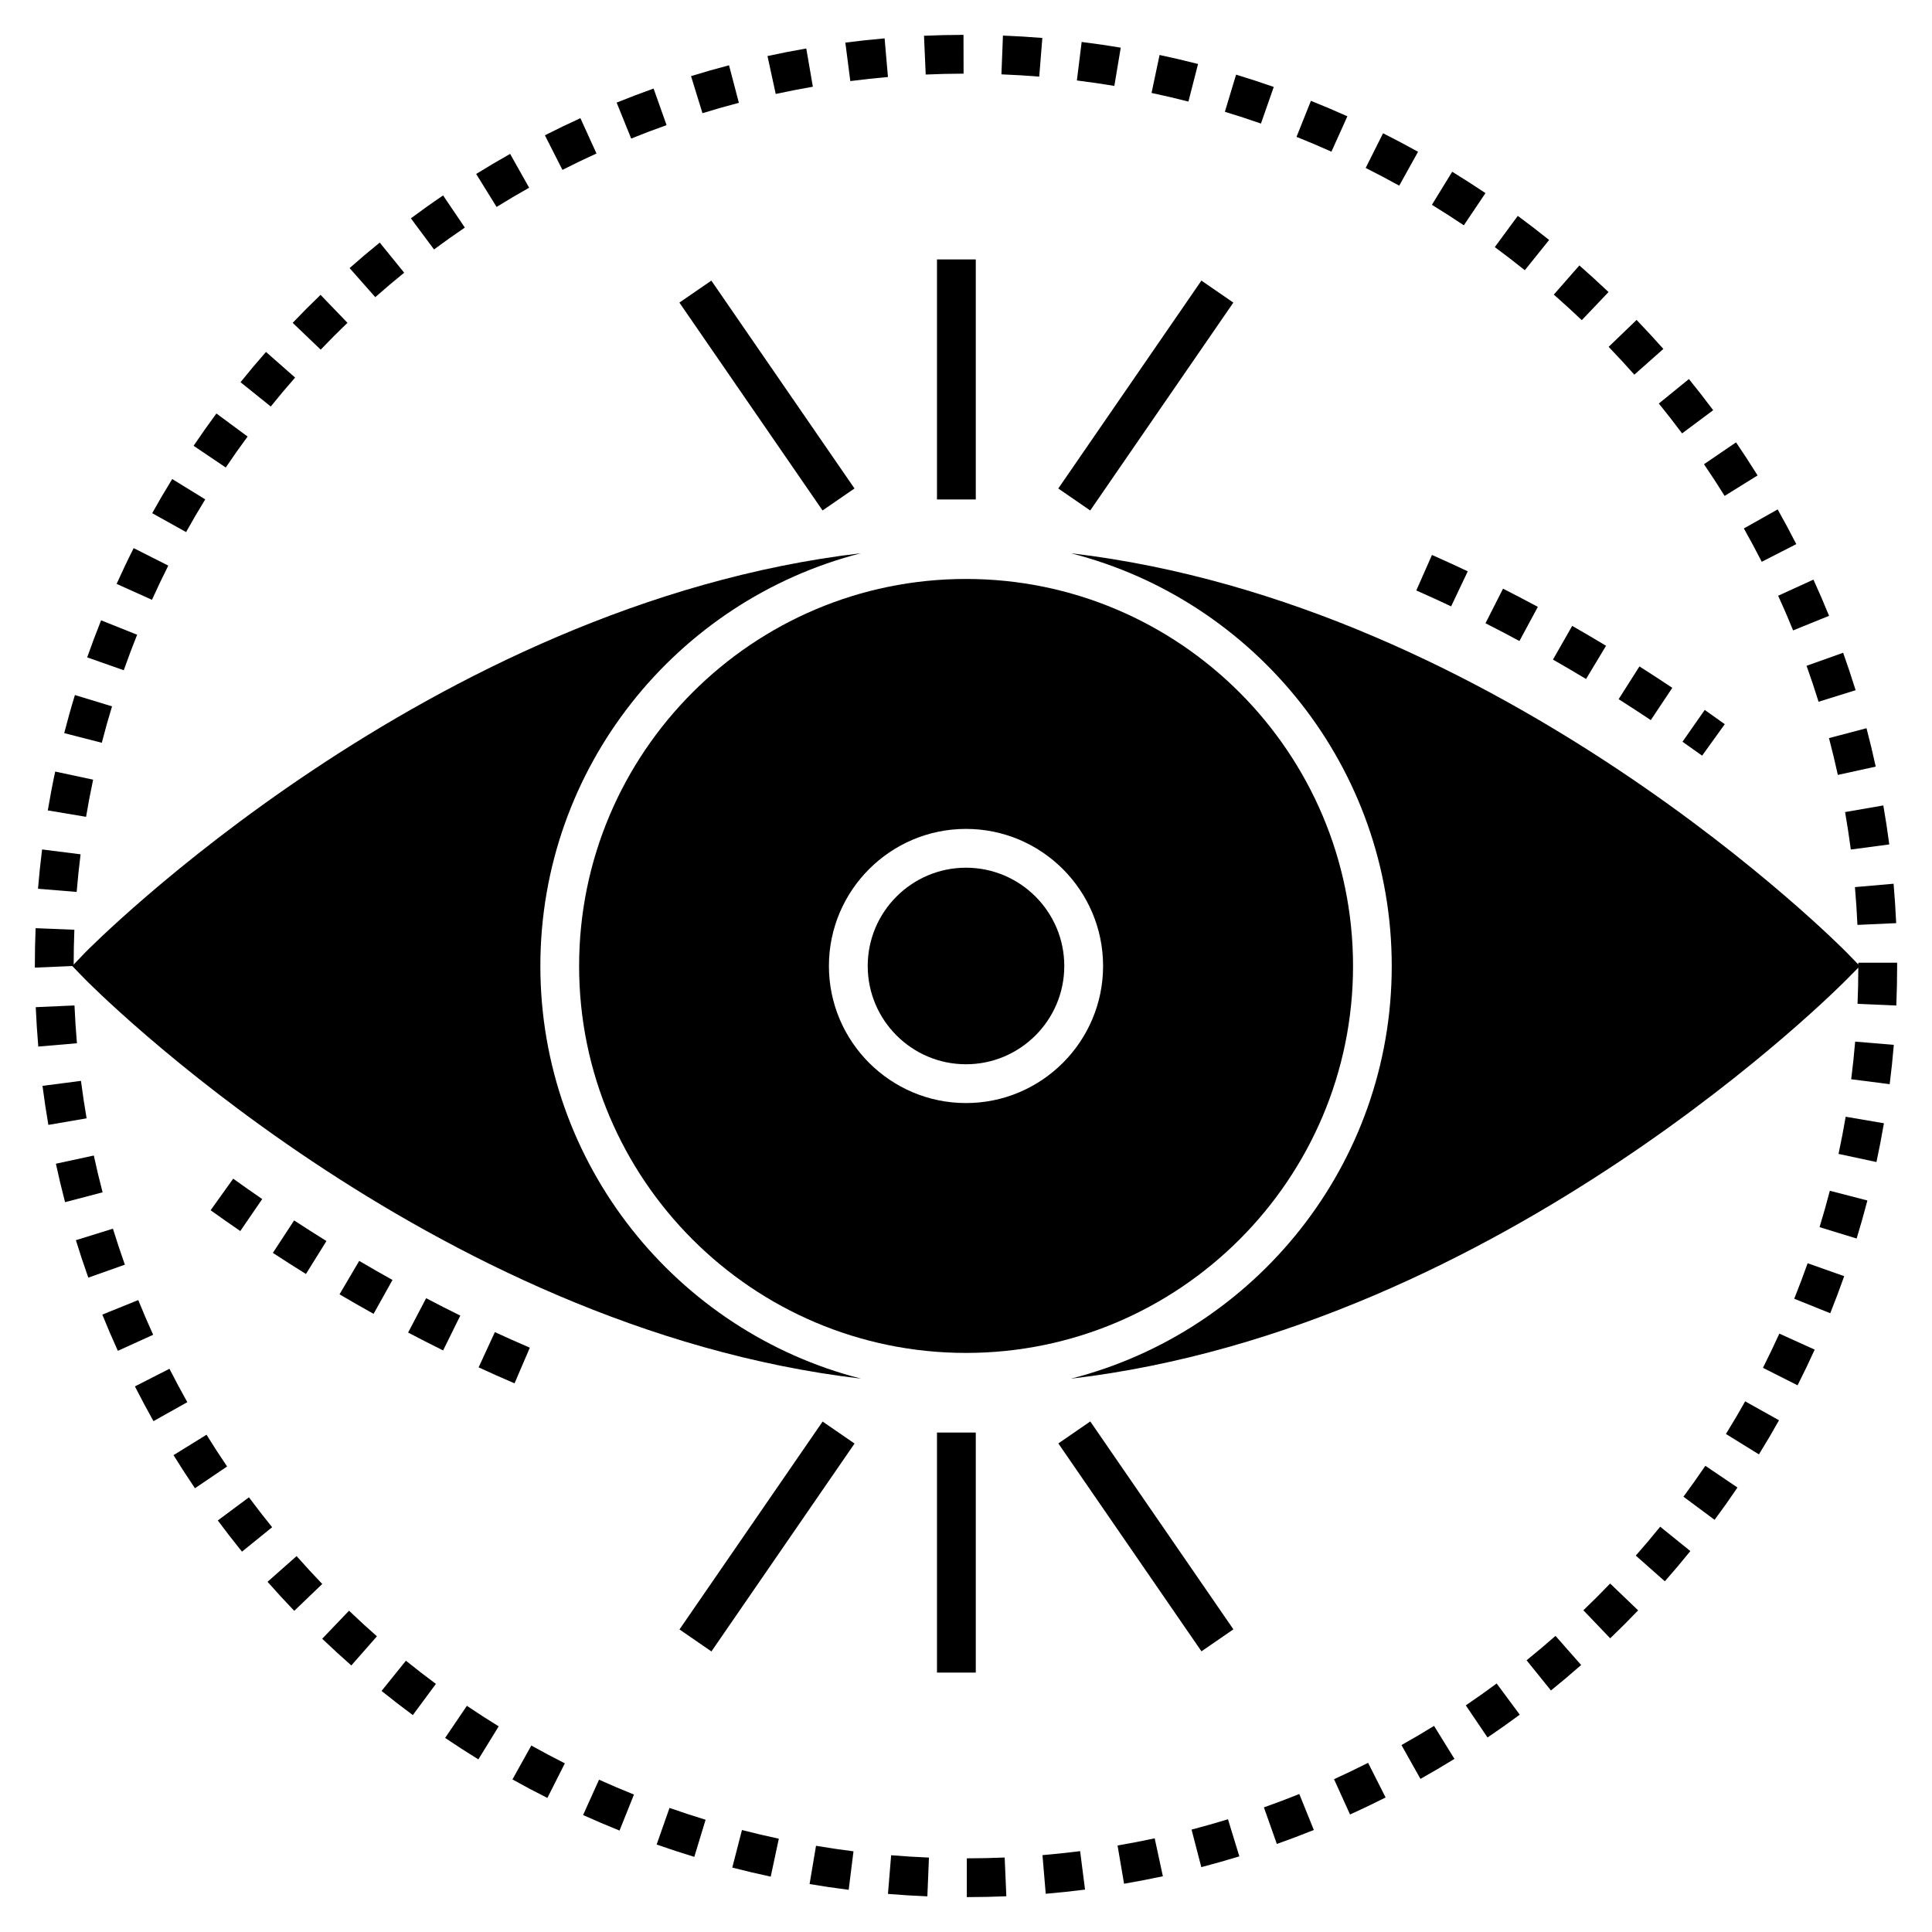 <?xml version="1.0" encoding="UTF-8"?>
<!-- Uploaded to: SVG Repo, www.svgrepo.com, Generator: SVG Repo Mixer Tools -->
<svg fill="#000000" width="800px" height="800px" version="1.1" viewBox="144 144 512 512" xmlns="http://www.w3.org/2000/svg">
 <g>
  <path d="m284.41 501.15c-3.133-1.344-6.227-2.723-9.266-4.125l-4.309 9.34c3.133 1.445 6.305 2.856 9.52 4.234z"/>
  <path d="m265.98 492.65c-3.062-1.512-6.074-3.051-9.047-4.609l-4.781 9.102c3.043 1.598 6.137 3.18 9.277 4.731z"/>
  <path d="m230.51 472.89c-2.926-1.824-5.789-3.644-8.566-5.465l-5.633 8.605c2.848 1.859 5.769 3.727 8.766 5.59z"/>
  <path d="m239.19 478.15-5.211 8.859c2.945 1.738 5.953 3.465 9.023 5.172l5.012-8.977c-3-1.668-5.934-3.356-8.824-5.055z"/>
  <path d="m213.49 461.76c-2.641-1.812-5.199-3.613-7.691-5.394l-5.984 8.363c2.539 1.816 5.16 3.656 7.863 5.512z"/>
  <path d="m532.97 295.41c-3.113-1.48-6.277-2.926-9.484-4.344l-4.148 9.41c3.117 1.375 6.191 2.785 9.223 4.223z"/>
  <path d="m587.18 326.28c-2.828-1.887-5.731-3.777-8.711-5.672l-5.512 8.68c2.91 1.852 5.754 3.703 8.52 5.547z"/>
  <path d="m589.88 340.57c1.773 1.238 3.508 2.469 5.199 3.688l6.004-8.344c-1.73-1.246-3.5-2.504-5.312-3.773z"/>
  <path d="m537.67 309.17c3.047 1.551 6.051 3.117 8.996 4.707l4.879-9.051c-3.027-1.629-6.102-3.238-9.227-4.82z"/>
  <path d="m555.55 318.8c2.981 1.703 5.902 3.418 8.77 5.141l5.301-8.805c-2.926-1.766-5.918-3.523-8.973-5.266z"/>
  <path d="m287.2 400.01c0-52.645 36.191-96.957 84.98-109.4-114.64 13.469-204.61 104.82-205.59 105.8l-3.066 3.207c0.004-3.09 0.062-6.168 0.184-9.23l-10.273-0.41c-0.133 3.32-0.199 6.664-0.199 10.016v0.438l9.914-0.422 3.445 3.547c0.977 0.977 90.941 92.332 205.59 105.8-48.789-12.441-84.984-56.754-84.984-109.35z"/>
  <path d="m400 373.95c-14.363 0-26.047 11.684-26.047 26.043 0 14.363 11.684 26.047 26.047 26.047s26.047-11.684 26.047-26.047c-0.004-14.359-11.684-26.043-26.047-26.043z"/>
  <path d="m502.57 400.01c0-56.559-46.016-102.58-102.57-102.58-56.559 0-102.53 46.016-102.53 102.58 0 56.512 45.969 102.53 102.53 102.53 56.559 0 102.57-46.016 102.57-102.53zm-102.57 36.312c-20.031 0-36.328-16.297-36.328-36.328 0-20.027 16.297-36.324 36.328-36.324s36.328 16.297 36.328 36.324c0 20.031-16.297 36.328-36.328 36.328z"/>
  <path d="m275.6 198.84c2.836-1.758 5.715-3.457 8.625-5.094l-5.039-8.961c-3.043 1.711-6.039 3.484-8.996 5.316z"/>
  <path d="m293.05 189.02c2.977-1.508 5.984-2.957 9.027-4.344l-4.266-9.359c-3.172 1.445-6.309 2.961-9.41 4.535z"/>
  <path d="m337.2 161.3c-3.383 0.887-6.742 1.844-10.07 2.871l3.031 9.824c3.188-0.98 6.406-1.898 9.648-2.75z"/>
  <path d="m173.69 331.19-9.836-2.996c-1.02 3.332-1.961 6.695-2.836 10.09l9.961 2.559c0.832-3.246 1.738-6.465 2.711-9.652z"/>
  <path d="m641.09 347.16c-0.746-3.418-1.562-6.809-2.449-10.176l-9.941 2.621c0.848 3.227 1.633 6.481 2.348 9.754z"/>
  <path d="m311.27 180.72c3.098-1.254 6.219-2.441 9.379-3.562l-3.445-9.691c-3.297 1.172-6.562 2.414-9.789 3.723z"/>
  <path d="m644.68 367.78c-0.461-3.465-0.984-6.914-1.578-10.332l-10.133 1.758c0.57 3.289 1.074 6.598 1.516 9.93z"/>
  <path d="m222.21 244.06-7.723-6.793c-2.309 2.625-4.555 5.301-6.746 8.02l8.012 6.445c2.094-2.606 4.246-5.16 6.457-7.672z"/>
  <path d="m198.39 276.34-8.754-5.391c-1.832 2.977-3.602 5.992-5.305 9.051l8.984 5.004c1.625-2.926 3.324-5.816 5.074-8.664z"/>
  <path d="m188.6 293.89-9.176-4.629c-1.578 3.121-3.078 6.277-4.519 9.473l9.367 4.227c1.383-3.059 2.824-6.078 4.328-9.07z"/>
  <path d="m180.34 312.21-9.547-3.82c-1.297 3.242-2.523 6.516-3.691 9.82l9.699 3.414c1.117-3.168 2.297-6.309 3.539-9.414z"/>
  <path d="m646.51 388.64c-0.16-3.504-0.391-6.981-0.691-10.441l-10.242 0.895c0.289 3.32 0.512 6.656 0.664 10.012z"/>
  <path d="m635.76 326.91c-1.039-3.34-2.144-6.648-3.309-9.922l-9.691 3.453c1.125 3.144 2.18 6.324 3.18 9.527z"/>
  <path d="m209.62 259.69-8.273-6.109c-2.074 2.809-4.09 5.664-6.043 8.562l8.523 5.75c1.871-2.777 3.797-5.508 5.793-8.203z"/>
  <path d="m236.08 229.55-7.129-7.41c-2.516 2.418-4.981 4.891-7.391 7.414l7.43 7.106c2.309-2.422 4.672-4.789 7.09-7.109z"/>
  <path d="m251.11 216.27-6.477-7.988c-2.711 2.195-5.371 4.453-7.988 6.762l6.809 7.707c2.504-2.215 5.055-4.375 7.656-6.481z"/>
  <path d="m259.02 210.11c2.676-1.992 5.398-3.926 8.164-5.801l-5.762-8.516c-2.898 1.961-5.738 3.984-8.535 6.066z"/>
  <path d="m628.72 307.2c-1.316-3.234-2.695-6.434-4.141-9.598l-9.348 4.277c1.387 3.027 2.707 6.09 3.961 9.184z"/>
  <path d="m519.8 184.22c-3.051-1.695-6.144-3.332-9.273-4.902l-4.609 9.191c2.996 1.504 5.961 3.07 8.891 4.695z"/>
  <path d="m528.85 189.51-5.379 8.766c2.856 1.754 5.672 3.562 8.461 5.434l5.734-8.535c-2.902-1.945-5.84-3.836-8.816-5.664z"/>
  <path d="m546.23 201.21-6.094 8.277c2.695 1.988 5.348 4.027 7.953 6.125l6.445-8.012c-2.719-2.188-5.488-4.316-8.305-6.391z"/>
  <path d="m487.59 180.27c3.121 1.246 6.211 2.555 9.258 3.926l4.219-9.379c-3.188-1.43-6.406-2.797-9.66-4.098z"/>
  <path d="m598.01 252.71c-2.09-2.797-4.227-5.551-6.43-8.258l-7.973 6.484c2.106 2.594 4.16 5.231 6.16 7.914z"/>
  <path d="m481.56 167.04c-3.297-1.156-6.629-2.242-9.984-3.254l-2.973 9.84c3.219 0.973 6.406 2.016 9.562 3.121z"/>
  <path d="m584.81 236.47c-2.312-2.609-4.684-5.172-7.098-7.684l-7.406 7.133c2.32 2.41 4.59 4.867 6.812 7.371z"/>
  <path d="m562.55 214.34-6.777 7.731c2.516 2.207 4.992 4.465 7.414 6.773l7.09-7.445c-2.527-2.402-5.102-4.758-7.727-7.059z"/>
  <path d="m451.3 158.57-2.129 10.062c3.285 0.695 6.543 1.457 9.773 2.285l2.551-9.961c-3.371-0.863-6.769-1.66-10.195-2.387z"/>
  <path d="m378.43 154.17c-3.496 0.301-6.965 0.676-10.406 1.121l1.316 10.195c3.305-0.426 6.633-0.785 9.977-1.078z"/>
  <path d="m604.07 261.23-8.496 5.793c1.883 2.758 3.703 5.559 5.469 8.398l8.734-5.426c-1.844-2.965-3.746-5.887-5.707-8.766z"/>
  <path d="m388.87 153.48 0.453 10.273c3.328-0.148 6.672-0.227 10.035-0.234l-0.02-10.281c-3.516 0.004-7 0.086-10.469 0.242z"/>
  <path d="m409.79 153.43-0.402 10.273c3.359 0.129 6.695 0.332 10.02 0.602l0.824-10.246c-3.461-0.285-6.941-0.492-10.441-0.629z"/>
  <path d="m430.65 155.12-1.266 10.203c3.332 0.414 6.641 0.895 9.93 1.445l1.695-10.141c-3.426-0.574-6.883-1.078-10.359-1.508z"/>
  <path d="m357.67 156.85c-3.453 0.594-6.879 1.262-10.277 2.004l2.18 10.047c3.258-0.707 6.543-1.348 9.844-1.918z"/>
  <path d="m620.04 288.2c-1.59-3.109-3.234-6.176-4.941-9.203l-8.957 5.047c1.637 2.906 3.219 5.856 4.738 8.836z"/>
  <path d="m166.95 440.37c-0.562-3.289-1.059-6.598-1.496-9.93l-10.191 1.324c0.445 3.473 0.965 6.922 1.555 10.344z"/>
  <path d="m488.33 619.43c-3.094 1.246-6.219 2.43-9.379 3.543l3.426 9.695c3.297-1.164 6.566-2.398 9.801-3.703z"/>
  <path d="m506.56 611.17c-2.973 1.504-5.984 2.945-9.031 4.328l4.246 9.363c3.18-1.441 6.32-2.945 9.422-4.512z"/>
  <path d="m524.04 601.38c-2.836 1.754-5.719 3.449-8.637 5.082l5.031 8.965c3.039-1.703 6.039-3.473 9.008-5.301z"/>
  <path d="m389.76 646.55 0.422-10.273c-3.359-0.137-6.695-0.344-10.02-0.617l-0.844 10.246c3.461 0.289 6.941 0.504 10.441 0.645z"/>
  <path d="m548.56 583.99 6.457 8.004c2.723-2.195 5.387-4.445 8.004-6.754l-6.797-7.711c-2.508 2.207-5.059 4.363-7.664 6.461z"/>
  <path d="m540.63 590.14c-2.68 1.988-5.406 3.922-8.18 5.797l5.762 8.516c2.891-1.957 5.738-3.973 8.539-6.047z"/>
  <path d="m462.36 638.81c3.391-0.883 6.746-1.832 10.078-2.856l-3.012-9.828c-3.188 0.977-6.406 1.887-9.652 2.734z"/>
  <path d="m421.13 645.87c3.496-0.297 6.965-0.664 10.418-1.105l-1.305-10.195c-3.305 0.422-6.633 0.777-9.977 1.059z"/>
  <path d="m410.25 636.26c-3.324 0.145-6.672 0.215-10.031 0.215v10.281c3.508 0 7-0.078 10.473-0.227z"/>
  <path d="m441.89 643.21c3.461-0.59 6.883-1.254 10.285-1.984l-2.168-10.051c-3.254 0.703-6.535 1.336-9.844 1.898z"/>
  <path d="m563.61 570.74 7.109 7.43c2.519-2.414 4.992-4.887 7.406-7.406l-7.422-7.113c-2.312 2.414-4.672 4.777-7.094 7.09z"/>
  <path d="m645.88 420.9-10.242-0.859c-0.281 3.344-0.633 6.668-1.055 9.973l10.203 1.305c0.441-3.453 0.805-6.926 1.094-10.418z"/>
  <path d="m631.23 449.8 10.051 2.152c0.727-3.398 1.391-6.824 1.977-10.277l-10.133-1.73c-0.566 3.309-1.199 6.598-1.895 9.855z"/>
  <path d="m626.2 469.21 9.828 3.012c1.02-3.332 1.973-6.695 2.848-10.082l-9.949-2.574c-0.848 3.238-1.75 6.457-2.727 9.645z"/>
  <path d="m577.5 556.25 7.699 6.809c2.312-2.617 4.57-5.289 6.762-8.008l-7.992-6.461c-2.098 2.598-4.254 5.152-6.469 7.66z"/>
  <path d="m168.68 350.62-10.051-2.148c-0.734 3.406-1.379 6.84-1.961 10.293l10.141 1.703c0.551-3.305 1.18-6.586 1.871-9.848z"/>
  <path d="m590.13 540.64 8.254 6.129c2.082-2.805 4.106-5.66 6.066-8.555l-8.516-5.762c-1.879 2.773-3.812 5.5-5.805 8.188z"/>
  <path d="m601.39 524.02 8.746 5.406c1.836-2.969 3.609-5.984 5.32-9.039l-8.977-5.019c-1.629 2.926-3.332 5.809-5.09 8.652z"/>
  <path d="m611.2 506.49 9.176 4.633c1.578-3.117 3.086-6.269 4.535-9.457l-9.367-4.246c-1.387 3.059-2.84 6.082-4.344 9.07z"/>
  <path d="m619.49 488.18 9.539 3.836c1.301-3.238 2.539-6.512 3.703-9.816l-9.691-3.43c-1.121 3.172-2.301 6.309-3.551 9.41z"/>
  <path d="m646.76 399.13h-10.281v0.473l-3.094-3.184c-0.977-0.977-90.941-92.332-205.59-105.8 48.84 12.441 85.031 56.754 85.031 109.4 0 52.59-36.191 96.906-85.031 109.35 114.64-13.469 204.61-104.82 205.59-105.8l3.086-3.129c-0.008 3.215-0.066 6.414-0.203 9.594l10.273 0.441c0.148-3.473 0.219-6.965 0.219-10.473z"/>
  <path d="m180.64 488.53-9.527 3.852c1.305 3.234 2.68 6.434 4.117 9.598l9.359-4.246c-1.379-3.039-2.695-6.106-3.949-9.203z"/>
  <path d="m293.69 611.3c-2.996-1.512-5.961-3.086-8.887-4.715l-5 8.98c3.047 1.699 6.129 3.34 9.258 4.914z"/>
  <path d="m276.16 601.5c-2.856-1.758-5.668-3.57-8.434-5.441l-5.762 8.508c2.887 1.957 5.828 3.856 8.805 5.688z"/>
  <path d="m243.89 577.64c-2.512-2.211-4.981-4.473-7.394-6.785l-7.109 7.43c2.523 2.414 5.094 4.773 7.715 7.078z"/>
  <path d="m259.52 590.25c-2.691-1.992-5.344-4.043-7.949-6.141l-6.457 8.004c2.715 2.191 5.477 4.324 8.289 6.402z"/>
  <path d="m198.73 524.22-8.746 5.406c1.836 2.969 3.731 5.894 5.684 8.773l8.516-5.769c-1.875-2.762-3.695-5.566-5.453-8.41z"/>
  <path d="m216.12 548.73c-2.106-2.598-4.156-5.242-6.148-7.926l-8.254 6.137c2.082 2.797 4.219 5.551 6.41 8.262z"/>
  <path d="m229.4 563.77c-2.312-2.414-4.582-4.879-6.801-7.387l-7.699 6.812c2.309 2.609 4.668 5.18 7.082 7.695z"/>
  <path d="m348.25 641.33 2.148-10.055c-3.285-0.699-6.543-1.469-9.77-2.301l-2.57 9.957c3.367 0.863 6.766 1.668 10.191 2.398z"/>
  <path d="m153.47 410.91c0.156 3.496 0.383 6.981 0.676 10.441l10.242-0.879c-0.285-3.32-0.504-6.66-0.648-10.016z"/>
  <path d="m368.91 644.82 1.273-10.203c-3.328-0.418-6.637-0.906-9.93-1.461l-1.707 10.137c3.438 0.582 6.887 1.094 10.363 1.527z"/>
  <path d="m154.07 379.53 10.25 0.844c0.27-3.344 0.617-6.668 1.035-9.973l-10.203-1.289c-0.434 3.453-0.789 6.926-1.082 10.418z"/>
  <path d="m193.64 515.59c-1.633-2.91-3.207-5.859-4.731-8.848l-9.156 4.668c1.582 3.106 3.219 6.176 4.918 9.207z"/>
  <path d="m171.19 459.98c-0.848-3.223-1.621-6.473-2.328-9.754l-10.051 2.172c0.738 3.426 1.551 6.82 2.43 10.188z"/>
  <path d="m177.09 479.15c-1.113-3.148-2.168-6.328-3.164-9.535l-9.816 3.047c1.035 3.336 2.129 6.648 3.293 9.926z"/>
  <path d="m318.02 632.82c3.289 1.156 6.617 2.25 9.977 3.269l2.992-9.836c-3.219-0.98-6.406-2.027-9.562-3.137z"/>
  <path d="m308.18 629.12 3.824-9.543c-3.113-1.25-6.199-2.566-9.254-3.941l-4.227 9.371c3.188 1.438 6.406 2.809 9.656 4.113z"/>
  <path d="m392.31 212.75h10.281v63.613h-10.281z"/>
  <path d="m470.85 224.19-37.93 55.094-8.465-5.828 37.93-55.094z"/>
  <path d="m370.45 273.45-8.465 5.828-37.938-55.086 8.465-5.828z"/>
  <path d="m392.31 523.64h10.281v63.613h-10.281z"/>
  <path d="m324.07 575.82 37.93-55.094 8.465 5.828-37.93 55.094z"/>
  <path d="m462.4 581.62-37.93-55.094 8.465-5.828 37.93 55.094z"/>
 </g>
</svg>